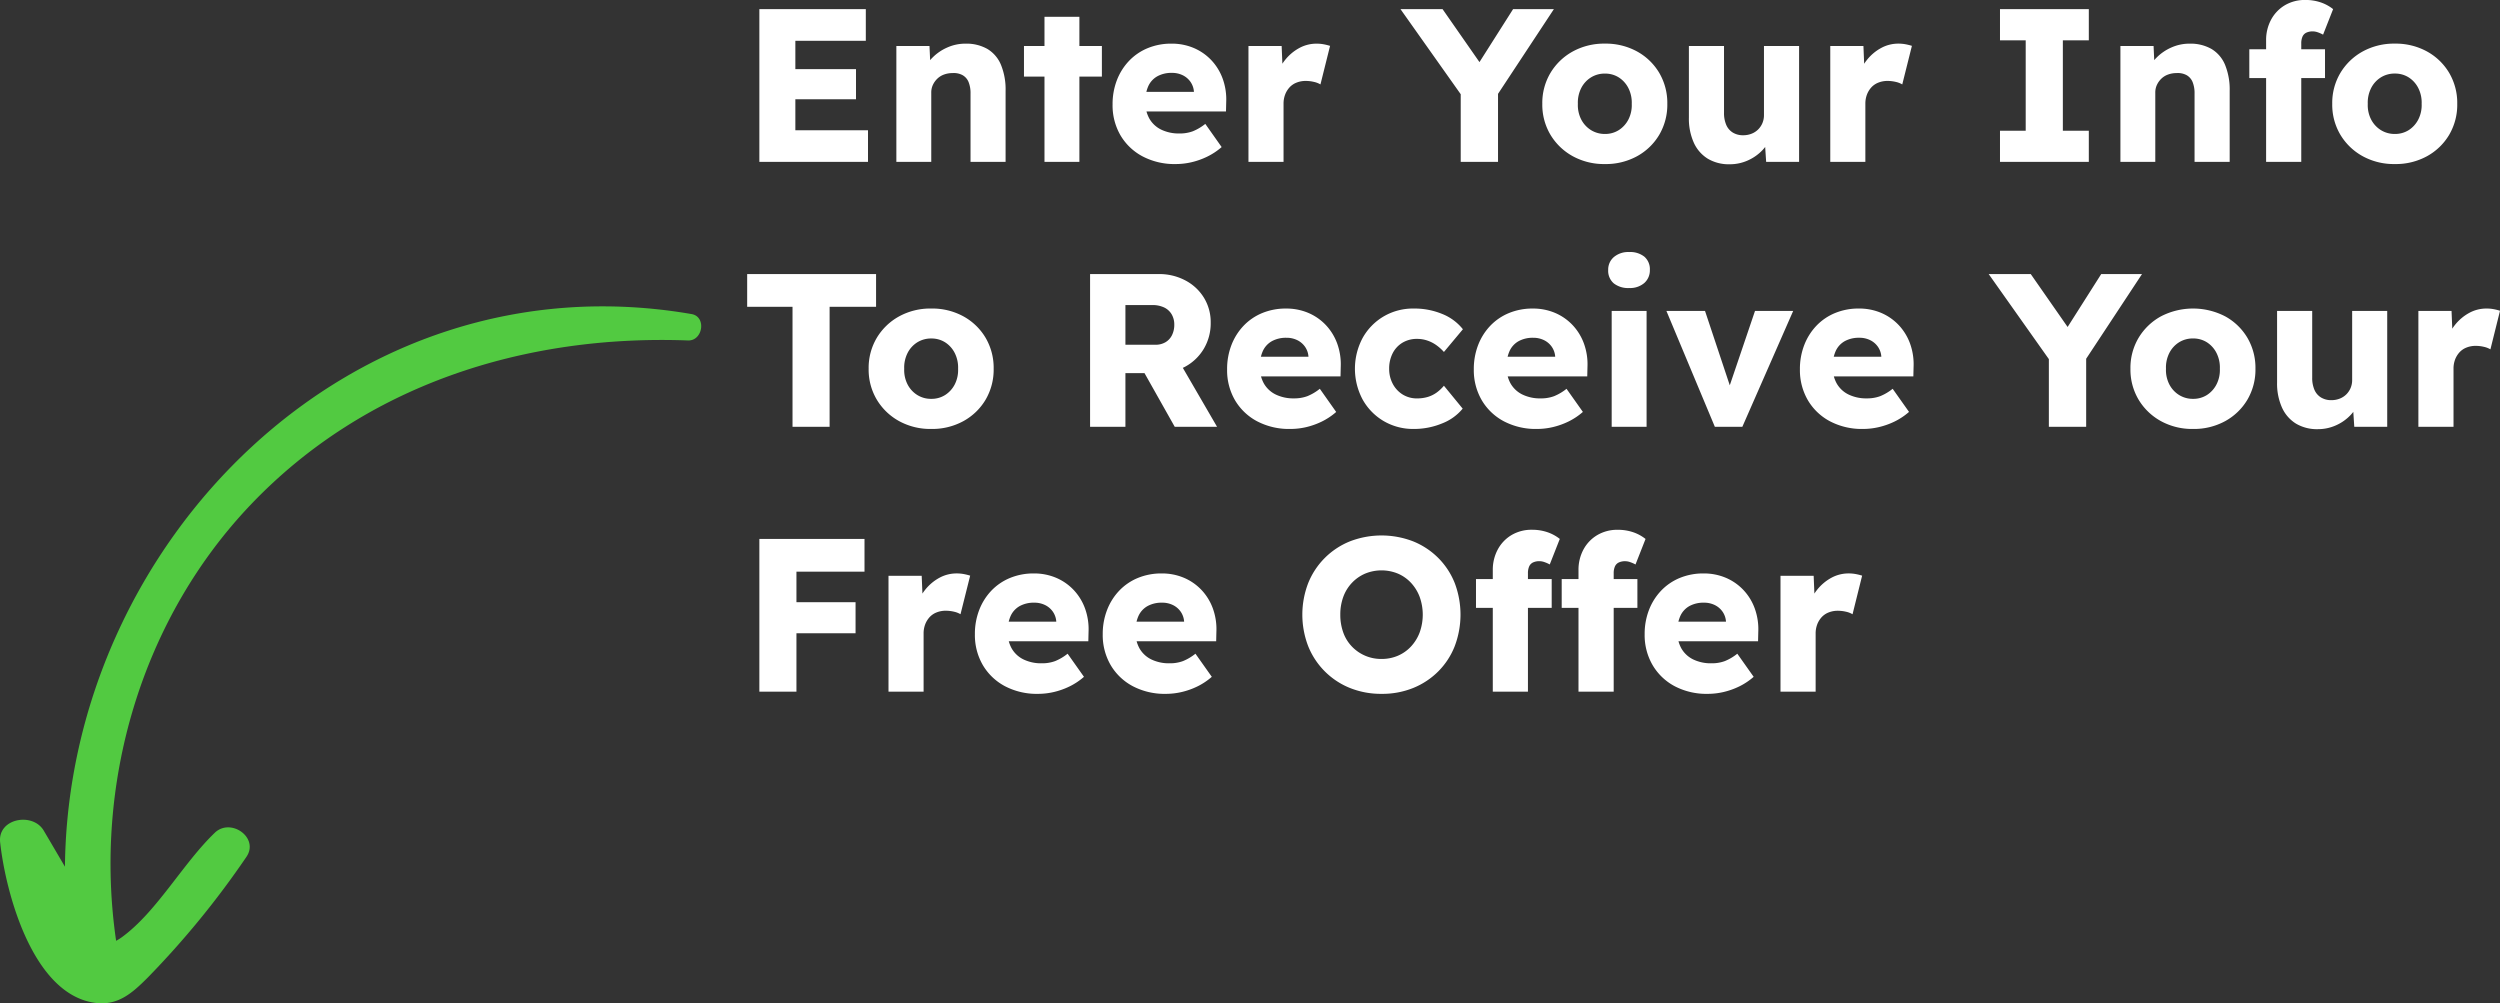 <svg xmlns="http://www.w3.org/2000/svg" width="320.876" height="128.776" viewBox="0 0 320.876 128.776">
  <rect x="0" y="0" width="320.876" height="128.776" fill="#333333" stroke="none"/>
  <g id="Group_376" data-name="Group 376" transform="translate(-850 -689.224)">
    <path id="Path_697" data-name="Path 697" d="M93.765,6.262C49.907-1.306,13.739,35.751,13.336,77.19c-.909-1.545-1.812-3.093-2.725-4.636C9.2,70.168,4.68,70.976,5.018,74.069c.7,6.377,4.163,19.635,12.3,20.612,2.875.346,4.711-1.331,6.593-3.206A113.269,113.269,0,0,0,36.616,75.949c1.706-2.464-1.992-5.081-4.041-3.118-4.092,3.919-7.452,10.158-11.944,13.417a6.489,6.489,0,0,1-.728.456c-2.926-20.05,3.17-41.142,17.24-55.937C51.837,15.314,72.375,8.87,93.307,9.649,95.211,9.72,95.707,6.6,93.765,6.262Z" transform="translate(845 723.273)" fill="#52ca41"/>
    <path id="Path_698" data-name="Path 698" d="M2.464,0V-19.6H16.128v4.06H7.084V-4.06h9.324V0ZM4.7-8.036V-11.9H14.868v3.864ZM20.048,0V-14.868H24.3l.14,3.024-.9.336a4.527,4.527,0,0,1,1.106-1.834,6.133,6.133,0,0,1,1.918-1.33,5.668,5.668,0,0,1,2.352-.5,5.425,5.425,0,0,1,2.828.686,4.277,4.277,0,0,1,1.736,2.044,8.342,8.342,0,0,1,.588,3.318V0H29.568V-8.764a3.786,3.786,0,0,0-.252-1.484,1.789,1.789,0,0,0-.77-.882,2.364,2.364,0,0,0-1.274-.266,3.192,3.192,0,0,0-1.092.182,2.421,2.421,0,0,0-.868.532,2.674,2.674,0,0,0-.574.8,2.28,2.28,0,0,0-.21.98V0h-4.48ZM39.06,0V-18.62h4.48V0ZM36.428-10.948v-3.92h10v3.92ZM55.916.28a8.8,8.8,0,0,1-4.284-.994A7.2,7.2,0,0,1,48.8-3.43,7.641,7.641,0,0,1,47.8-7.364a8.518,8.518,0,0,1,.56-3.136,7.475,7.475,0,0,1,1.568-2.478A6.979,6.979,0,0,1,52.318-14.6a7.864,7.864,0,0,1,3.038-.574,7.189,7.189,0,0,1,2.87.56,6.712,6.712,0,0,1,2.254,1.568,6.873,6.873,0,0,1,1.456,2.38,7.83,7.83,0,0,1,.448,3l-.028,1.2H50.512l-.644-2.52h8.848l-.476.532v-.56a2.5,2.5,0,0,0-.434-1.246,2.6,2.6,0,0,0-.994-.854,3.088,3.088,0,0,0-1.4-.308,3.737,3.737,0,0,0-1.862.434,2.77,2.77,0,0,0-1.162,1.26A4.715,4.715,0,0,0,52-7.7a4.257,4.257,0,0,0,.518,2.142,3.524,3.524,0,0,0,1.512,1.414,5.175,5.175,0,0,0,2.366.5,4.776,4.776,0,0,0,1.694-.28,6.392,6.392,0,0,0,1.61-.952L61.8-1.9A8.393,8.393,0,0,1,59.948-.672a9.509,9.509,0,0,1-2,.714A8.926,8.926,0,0,1,55.916.28ZM65.24,0V-14.868H69.5l.2,4.844-.84-.924A5.92,5.92,0,0,1,69.958-13.1a5.944,5.944,0,0,1,1.806-1.512,4.582,4.582,0,0,1,2.212-.56,4.938,4.938,0,0,1,.938.084,7.687,7.687,0,0,1,.8.2L74.48-9.94a2.77,2.77,0,0,0-.826-.322,4.545,4.545,0,0,0-1.078-.126,3.1,3.1,0,0,0-1.148.21,2.41,2.41,0,0,0-.9.6,2.915,2.915,0,0,0-.574.924,3.257,3.257,0,0,0-.21,1.2V0ZM92.484,0V-9.772l.2,1.372L84.756-19.6h5.4l6.048,8.68L93.744-11l5.46-8.6h5.236L96.852-8.092l.42-1.9V0Zm18.508.28a8.33,8.33,0,0,1-4.13-1.008,7.61,7.61,0,0,1-2.856-2.744,7.53,7.53,0,0,1-1.05-3.976,7.53,7.53,0,0,1,1.05-3.976,7.61,7.61,0,0,1,2.856-2.744,8.33,8.33,0,0,1,4.13-1.008,8.33,8.33,0,0,1,4.13,1.008,7.5,7.5,0,0,1,2.842,2.744A7.608,7.608,0,0,1,119-7.448a7.608,7.608,0,0,1-1.036,3.976,7.5,7.5,0,0,1-2.842,2.744A8.33,8.33,0,0,1,110.992.28Zm0-3.864a3.241,3.241,0,0,0,1.792-.5,3.508,3.508,0,0,0,1.232-1.372,4.046,4.046,0,0,0,.42-1.988,4.125,4.125,0,0,0-.42-2,3.485,3.485,0,0,0-1.232-1.386,3.241,3.241,0,0,0-1.792-.5,3.311,3.311,0,0,0-1.806.5A3.449,3.449,0,0,0,107.94-9.45a4.125,4.125,0,0,0-.42,2,4.046,4.046,0,0,0,.42,1.988,3.472,3.472,0,0,0,1.246,1.372A3.311,3.311,0,0,0,110.992-3.584ZM127.008.308a5.275,5.275,0,0,1-2.814-.714A4.668,4.668,0,0,1,122.4-2.464a7.534,7.534,0,0,1-.63-3.22v-9.184h4.508V-6.3a3.846,3.846,0,0,0,.28,1.54,2.148,2.148,0,0,0,.84.994,2.485,2.485,0,0,0,1.344.35,2.877,2.877,0,0,0,1.078-.2,2.468,2.468,0,0,0,.84-.546,2.539,2.539,0,0,0,.546-.812,2.591,2.591,0,0,0,.2-1.022v-8.876h4.508V0h-4.228l-.2-3.052.84-.336a4.826,4.826,0,0,1-1.12,1.89,5.865,5.865,0,0,1-1.876,1.316A5.612,5.612,0,0,1,127.008.308ZM139.916,0V-14.868h4.256l.2,4.844-.84-.924a5.92,5.92,0,0,1,1.106-2.156,5.944,5.944,0,0,1,1.806-1.512,4.582,4.582,0,0,1,2.212-.56,4.938,4.938,0,0,1,.938.084,7.688,7.688,0,0,1,.8.2L149.156-9.94a2.77,2.77,0,0,0-.826-.322,4.545,4.545,0,0,0-1.078-.126,3.1,3.1,0,0,0-1.148.21,2.41,2.41,0,0,0-.9.6,2.915,2.915,0,0,0-.574.924,3.257,3.257,0,0,0-.21,1.2V0ZM161.7,0V-4H165V-15.6h-3.3v-4h11.4v4h-3.332V-4H173.1V0Zm15.456,0V-14.868h4.256l.14,3.024-.9.336a4.527,4.527,0,0,1,1.106-1.834,6.133,6.133,0,0,1,1.918-1.33,5.668,5.668,0,0,1,2.352-.5,5.425,5.425,0,0,1,2.828.686,4.277,4.277,0,0,1,1.736,2.044,8.342,8.342,0,0,1,.588,3.318V0h-4.508V-8.764a3.786,3.786,0,0,0-.252-1.484,1.789,1.789,0,0,0-.77-.882,2.364,2.364,0,0,0-1.274-.266,3.192,3.192,0,0,0-1.092.182,2.421,2.421,0,0,0-.868.532,2.674,2.674,0,0,0-.574.8,2.28,2.28,0,0,0-.21.98V0h-4.48Zm18.7,0V-15.6a5.484,5.484,0,0,1,.63-2.632,4.768,4.768,0,0,1,1.764-1.862,5.012,5.012,0,0,1,2.646-.686,5.994,5.994,0,0,1,1.96.308,5.277,5.277,0,0,1,1.6.868l-1.288,3.276a4.458,4.458,0,0,0-.7-.308,1.962,1.962,0,0,0-.616-.112,1.87,1.87,0,0,0-.84.168,1.02,1.02,0,0,0-.49.518,2.116,2.116,0,0,0-.154.854V0H195.86ZM193.7-10.752v-3.7h9.716v3.7ZM212.38.28a8.33,8.33,0,0,1-4.13-1.008,7.61,7.61,0,0,1-2.856-2.744,7.53,7.53,0,0,1-1.05-3.976,7.53,7.53,0,0,1,1.05-3.976,7.61,7.61,0,0,1,2.856-2.744,8.33,8.33,0,0,1,4.13-1.008,8.33,8.33,0,0,1,4.13,1.008,7.5,7.5,0,0,1,2.842,2.744,7.608,7.608,0,0,1,1.036,3.976,7.608,7.608,0,0,1-1.036,3.976A7.5,7.5,0,0,1,216.51-.728,8.33,8.33,0,0,1,212.38.28Zm0-3.864a3.241,3.241,0,0,0,1.792-.5A3.508,3.508,0,0,0,215.4-5.46a4.046,4.046,0,0,0,.42-1.988,4.125,4.125,0,0,0-.42-2,3.485,3.485,0,0,0-1.232-1.386,3.241,3.241,0,0,0-1.792-.5,3.311,3.311,0,0,0-1.806.5,3.449,3.449,0,0,0-1.246,1.386,4.125,4.125,0,0,0-.42,2,4.046,4.046,0,0,0,.42,1.988,3.472,3.472,0,0,0,1.246,1.372A3.311,3.311,0,0,0,212.38-3.584ZM6.72,34V18.6H.9V14.4H17.444v4.2H11.48V34Zm17.808.28a8.33,8.33,0,0,1-4.13-1.008,7.61,7.61,0,0,1-2.856-2.744,7.53,7.53,0,0,1-1.05-3.976,7.53,7.53,0,0,1,1.05-3.976A7.609,7.609,0,0,1,20.4,19.832a8.33,8.33,0,0,1,4.13-1.008,8.33,8.33,0,0,1,4.13,1.008A7.5,7.5,0,0,1,31.5,22.576a7.608,7.608,0,0,1,1.036,3.976A7.608,7.608,0,0,1,31.5,30.528a7.5,7.5,0,0,1-2.842,2.744A8.33,8.33,0,0,1,24.528,34.28Zm0-3.864a3.241,3.241,0,0,0,1.792-.5,3.508,3.508,0,0,0,1.232-1.372,4.046,4.046,0,0,0,.42-1.988,4.125,4.125,0,0,0-.42-2,3.485,3.485,0,0,0-1.232-1.386,3.241,3.241,0,0,0-1.792-.5,3.311,3.311,0,0,0-1.806.5,3.449,3.449,0,0,0-1.246,1.386,4.125,4.125,0,0,0-.42,2,4.046,4.046,0,0,0,.42,1.988,3.472,3.472,0,0,0,1.246,1.372A3.311,3.311,0,0,0,24.528,30.416ZM44.912,34V14.4h8.82a7.127,7.127,0,0,1,3.4.812,6.121,6.121,0,0,1,2.394,2.226,6,6,0,0,1,.868,3.206,6.4,6.4,0,0,1-.868,3.318,6.22,6.22,0,0,1-2.38,2.31,6.914,6.914,0,0,1-3.416.84H49.448V34Zm10.864,0-4.984-8.848,4.872-.7L61.208,34ZM49.448,23.472h3.864a2.461,2.461,0,0,0,1.274-.322,2.143,2.143,0,0,0,.84-.91A2.966,2.966,0,0,0,55.72,20.9a2.584,2.584,0,0,0-.336-1.33,2.217,2.217,0,0,0-.966-.882,3.448,3.448,0,0,0-1.526-.308H49.448ZM70.616,34.28a8.8,8.8,0,0,1-4.284-.994A7.2,7.2,0,0,1,63.5,30.57,7.641,7.641,0,0,1,62.5,26.636a8.518,8.518,0,0,1,.56-3.136,7.475,7.475,0,0,1,1.568-2.478A6.979,6.979,0,0,1,67.018,19.4a7.864,7.864,0,0,1,3.038-.574,7.189,7.189,0,0,1,2.87.56,6.712,6.712,0,0,1,2.254,1.568,6.873,6.873,0,0,1,1.456,2.38,7.83,7.83,0,0,1,.448,3l-.028,1.2H65.212l-.644-2.52h8.848l-.476.532v-.56a2.5,2.5,0,0,0-.434-1.246,2.6,2.6,0,0,0-.994-.854,3.088,3.088,0,0,0-1.4-.308,3.737,3.737,0,0,0-1.862.434,2.77,2.77,0,0,0-1.162,1.26A4.715,4.715,0,0,0,66.7,26.3a4.257,4.257,0,0,0,.518,2.142,3.524,3.524,0,0,0,1.512,1.414,5.175,5.175,0,0,0,2.366.5,4.776,4.776,0,0,0,1.694-.28,6.392,6.392,0,0,0,1.61-.952L76.5,32.1a8.393,8.393,0,0,1-1.848,1.232,9.509,9.509,0,0,1-2,.714A8.926,8.926,0,0,1,70.616,34.28Zm15.848,0A7.458,7.458,0,0,1,82.6,33.272a7.37,7.37,0,0,1-2.7-2.758,8.393,8.393,0,0,1,0-7.924,7.37,7.37,0,0,1,2.7-2.758,7.458,7.458,0,0,1,3.864-1.008,9.339,9.339,0,0,1,3.654.7,6.417,6.417,0,0,1,2.646,1.96L90.328,24.4a5.762,5.762,0,0,0-.924-.84,4.414,4.414,0,0,0-1.176-.616,4.062,4.062,0,0,0-1.344-.224,3.559,3.559,0,0,0-1.876.49,3.34,3.34,0,0,0-1.26,1.358,4.273,4.273,0,0,0-.448,1.988,4.047,4.047,0,0,0,.462,1.932,3.539,3.539,0,0,0,1.274,1.372,3.432,3.432,0,0,0,1.848.5,4.727,4.727,0,0,0,1.344-.182,3.861,3.861,0,0,0,1.134-.546,5.1,5.1,0,0,0,.966-.9l2.408,2.94a6.4,6.4,0,0,1-2.646,1.9A9.4,9.4,0,0,1,86.464,34.28Zm15.82,0A8.8,8.8,0,0,1,98,33.286a7.2,7.2,0,0,1-2.828-2.716,7.641,7.641,0,0,1-1.008-3.934,8.518,8.518,0,0,1,.56-3.136,7.475,7.475,0,0,1,1.568-2.478A6.979,6.979,0,0,1,98.686,19.4a7.864,7.864,0,0,1,3.038-.574,7.189,7.189,0,0,1,2.87.56,6.712,6.712,0,0,1,2.254,1.568,6.873,6.873,0,0,1,1.456,2.38,7.83,7.83,0,0,1,.448,3l-.028,1.2H96.88l-.644-2.52h8.848l-.476.532v-.56a2.5,2.5,0,0,0-.434-1.246,2.6,2.6,0,0,0-.994-.854,3.088,3.088,0,0,0-1.4-.308,3.737,3.737,0,0,0-1.862.434,2.77,2.77,0,0,0-1.162,1.26,4.715,4.715,0,0,0-.392,2.03,4.257,4.257,0,0,0,.518,2.142,3.524,3.524,0,0,0,1.512,1.414,5.175,5.175,0,0,0,2.366.5,4.776,4.776,0,0,0,1.694-.28,6.392,6.392,0,0,0,1.61-.952l2.1,2.968a8.393,8.393,0,0,1-1.848,1.232,9.509,9.509,0,0,1-2,.714A8.926,8.926,0,0,1,102.284,34.28ZM111.86,34V19.132h4.48V34Zm2.24-17.808a2.97,2.97,0,0,1-1.974-.6,2.127,2.127,0,0,1-.714-1.722,2.106,2.106,0,0,1,.728-1.652,2.851,2.851,0,0,1,1.96-.644,2.913,2.913,0,0,1,1.96.6,2.114,2.114,0,0,1,.7,1.694,2.156,2.156,0,0,1-.714,1.68A2.8,2.8,0,0,1,114.1,16.192ZM125.1,34l-6.216-14.868h4.956l3.7,11.116-1.092.112,3.808-11.228h4.9L128.632,34Zm19.04.28a8.8,8.8,0,0,1-4.284-.994,7.2,7.2,0,0,1-2.828-2.716,7.641,7.641,0,0,1-1.008-3.934,8.518,8.518,0,0,1,.56-3.136,7.476,7.476,0,0,1,1.568-2.478,6.979,6.979,0,0,1,2.394-1.624,7.864,7.864,0,0,1,3.038-.574,7.189,7.189,0,0,1,2.87.56,6.712,6.712,0,0,1,2.254,1.568,6.873,6.873,0,0,1,1.456,2.38,7.83,7.83,0,0,1,.448,3l-.028,1.2H138.74l-.644-2.52h8.848l-.476.532v-.56a2.5,2.5,0,0,0-.434-1.246,2.6,2.6,0,0,0-.994-.854,3.088,3.088,0,0,0-1.4-.308,3.737,3.737,0,0,0-1.862.434,2.77,2.77,0,0,0-1.162,1.26,4.715,4.715,0,0,0-.392,2.03,4.257,4.257,0,0,0,.518,2.142,3.524,3.524,0,0,0,1.512,1.414,5.175,5.175,0,0,0,2.366.5,4.776,4.776,0,0,0,1.694-.28,6.392,6.392,0,0,0,1.61-.952l2.1,2.968a8.393,8.393,0,0,1-1.848,1.232,9.509,9.509,0,0,1-2,.714A8.926,8.926,0,0,1,144.144,34.28ZM167.972,34V24.228l.2,1.372-7.924-11.2h5.4l6.048,8.68L169.232,23l5.46-8.6h5.236L172.34,25.908l.42-1.9V34Zm18.508.28a8.33,8.33,0,0,1-4.13-1.008,7.61,7.61,0,0,1-2.856-2.744,7.53,7.53,0,0,1-1.05-3.976,7.53,7.53,0,0,1,1.05-3.976,7.61,7.61,0,0,1,2.856-2.744,8.965,8.965,0,0,1,8.26,0,7.5,7.5,0,0,1,2.842,2.744,7.608,7.608,0,0,1,1.036,3.976,7.608,7.608,0,0,1-1.036,3.976,7.5,7.5,0,0,1-2.842,2.744A8.33,8.33,0,0,1,186.48,34.28Zm0-3.864a3.241,3.241,0,0,0,1.792-.5A3.508,3.508,0,0,0,189.5,28.54a4.046,4.046,0,0,0,.42-1.988,4.125,4.125,0,0,0-.42-2,3.485,3.485,0,0,0-1.232-1.386,3.241,3.241,0,0,0-1.792-.5,3.311,3.311,0,0,0-1.806.5,3.449,3.449,0,0,0-1.246,1.386,4.125,4.125,0,0,0-.42,2,4.046,4.046,0,0,0,.42,1.988,3.472,3.472,0,0,0,1.246,1.372A3.311,3.311,0,0,0,186.48,30.416ZM202.5,34.308a5.275,5.275,0,0,1-2.814-.714,4.668,4.668,0,0,1-1.792-2.058,7.534,7.534,0,0,1-.63-3.22V19.132h4.508V27.7a3.847,3.847,0,0,0,.28,1.54,2.148,2.148,0,0,0,.84.994,2.485,2.485,0,0,0,1.344.35,2.877,2.877,0,0,0,1.078-.2,2.468,2.468,0,0,0,.84-.546,2.54,2.54,0,0,0,.546-.812,2.591,2.591,0,0,0,.2-1.022V19.132H211.4V34h-4.228l-.2-3.052.84-.336a4.826,4.826,0,0,1-1.12,1.89,5.865,5.865,0,0,1-1.876,1.316A5.612,5.612,0,0,1,202.5,34.308ZM215.4,34V19.132h4.256l.2,4.844-.84-.924a6.016,6.016,0,0,1,2.912-3.668,4.582,4.582,0,0,1,2.212-.56,4.938,4.938,0,0,1,.938.084,7.688,7.688,0,0,1,.8.2l-1.232,4.956a2.77,2.77,0,0,0-.826-.322,4.545,4.545,0,0,0-1.078-.126,3.1,3.1,0,0,0-1.148.21,2.41,2.41,0,0,0-.9.6,2.915,2.915,0,0,0-.574.924,3.257,3.257,0,0,0-.21,1.2V34ZM2.464,68V48.4h4.76V68Zm2.212-7.5V56.52H14.812V60.5Zm0-7.9V48.4H15.96v4.2ZM19.04,68V53.132H23.3l.2,4.844-.84-.924a6.016,6.016,0,0,1,2.912-3.668,4.582,4.582,0,0,1,2.212-.56,4.938,4.938,0,0,1,.938.084,7.688,7.688,0,0,1,.8.2L28.28,58.06a2.77,2.77,0,0,0-.826-.322,4.545,4.545,0,0,0-1.078-.126,3.1,3.1,0,0,0-1.148.21,2.41,2.41,0,0,0-.9.6,2.915,2.915,0,0,0-.574.924,3.257,3.257,0,0,0-.21,1.2V68Zm19.208.28a8.8,8.8,0,0,1-4.284-.994,7.2,7.2,0,0,1-2.828-2.716,7.641,7.641,0,0,1-1.008-3.934,8.518,8.518,0,0,1,.56-3.136,7.475,7.475,0,0,1,1.568-2.478A6.979,6.979,0,0,1,34.65,53.4a7.864,7.864,0,0,1,3.038-.574,7.189,7.189,0,0,1,2.87.56,6.712,6.712,0,0,1,2.254,1.568,6.873,6.873,0,0,1,1.456,2.38,7.83,7.83,0,0,1,.448,3l-.028,1.2H32.844l-.644-2.52h8.848l-.476.532v-.56a2.5,2.5,0,0,0-.434-1.246,2.6,2.6,0,0,0-.994-.854,3.088,3.088,0,0,0-1.4-.308,3.737,3.737,0,0,0-1.862.434,2.77,2.77,0,0,0-1.162,1.26,4.715,4.715,0,0,0-.392,2.03,4.257,4.257,0,0,0,.518,2.142,3.524,3.524,0,0,0,1.512,1.414,5.175,5.175,0,0,0,2.366.5,4.776,4.776,0,0,0,1.694-.28,6.392,6.392,0,0,0,1.61-.952l2.1,2.968a8.393,8.393,0,0,1-1.848,1.232,9.509,9.509,0,0,1-2,.714A8.926,8.926,0,0,1,38.248,68.28Zm16.408,0a8.8,8.8,0,0,1-4.284-.994,7.2,7.2,0,0,1-2.828-2.716,7.641,7.641,0,0,1-1.008-3.934A8.518,8.518,0,0,1,47.1,57.5a7.475,7.475,0,0,1,1.568-2.478A6.979,6.979,0,0,1,51.058,53.4a7.864,7.864,0,0,1,3.038-.574,7.189,7.189,0,0,1,2.87.56,6.712,6.712,0,0,1,2.254,1.568,6.873,6.873,0,0,1,1.456,2.38,7.83,7.83,0,0,1,.448,3l-.028,1.2H49.252l-.644-2.52h8.848l-.476.532v-.56a2.5,2.5,0,0,0-.434-1.246,2.6,2.6,0,0,0-.994-.854,3.088,3.088,0,0,0-1.4-.308,3.737,3.737,0,0,0-1.862.434,2.77,2.77,0,0,0-1.162,1.26,4.715,4.715,0,0,0-.392,2.03,4.257,4.257,0,0,0,.518,2.142,3.524,3.524,0,0,0,1.512,1.414,5.175,5.175,0,0,0,2.366.5,4.776,4.776,0,0,0,1.694-.28,6.392,6.392,0,0,0,1.61-.952l2.1,2.968a8.394,8.394,0,0,1-1.848,1.232,9.509,9.509,0,0,1-2,.714A8.926,8.926,0,0,1,54.656,68.28Zm27.692,0a10.7,10.7,0,0,1-4.088-.756,9.646,9.646,0,0,1-5.348-5.348,11.28,11.28,0,0,1,0-8.12,9.646,9.646,0,0,1,5.348-5.348,11.28,11.28,0,0,1,8.12,0,9.691,9.691,0,0,1,3.22,2.128,9.514,9.514,0,0,1,2.114,3.22,11.44,11.44,0,0,1,0,8.106A9.482,9.482,0,0,1,89.6,65.4a9.691,9.691,0,0,1-3.22,2.128A10.548,10.548,0,0,1,82.348,68.28ZM82.32,63.8a5.245,5.245,0,0,0,2.114-.42,4.968,4.968,0,0,0,1.68-1.19,5.473,5.473,0,0,0,1.106-1.806,6.757,6.757,0,0,0,0-4.536,5.473,5.473,0,0,0-1.106-1.806,4.968,4.968,0,0,0-1.68-1.19,5.53,5.53,0,0,0-4.228,0,5.116,5.116,0,0,0-1.694,1.19,5.181,5.181,0,0,0-1.106,1.806,6.571,6.571,0,0,0-.378,2.268,6.69,6.69,0,0,0,.378,2.282A5.016,5.016,0,0,0,78.512,62.2a5.171,5.171,0,0,0,3.808,1.6ZM96.6,68V52.4a5.484,5.484,0,0,1,.63-2.632,4.768,4.768,0,0,1,1.764-1.862,5.012,5.012,0,0,1,2.646-.686,5.994,5.994,0,0,1,1.96.308,5.277,5.277,0,0,1,1.6.868l-1.288,3.276a4.459,4.459,0,0,0-.7-.308,1.962,1.962,0,0,0-.616-.112,1.87,1.87,0,0,0-.84.168,1.02,1.02,0,0,0-.49.518,2.117,2.117,0,0,0-.154.854V68H96.6ZM94.444,57.248v-3.7h9.716v3.7ZM107.6,68V52.4a5.484,5.484,0,0,1,.63-2.632A4.768,4.768,0,0,1,110,47.91a5.012,5.012,0,0,1,2.646-.686,5.994,5.994,0,0,1,1.96.308,5.277,5.277,0,0,1,1.6.868l-1.288,3.276a4.459,4.459,0,0,0-.7-.308,1.962,1.962,0,0,0-.616-.112,1.87,1.87,0,0,0-.84.168,1.02,1.02,0,0,0-.49.518,2.117,2.117,0,0,0-.154.854V68H107.6Zm-2.156-10.752v-3.7h9.716v3.7Zm18.76,11.032a8.8,8.8,0,0,1-4.284-.994A7.2,7.2,0,0,1,117.1,64.57a7.641,7.641,0,0,1-1.008-3.934,8.518,8.518,0,0,1,.56-3.136,7.475,7.475,0,0,1,1.568-2.478A6.979,6.979,0,0,1,120.61,53.4a7.864,7.864,0,0,1,3.038-.574,7.189,7.189,0,0,1,2.87.56,6.712,6.712,0,0,1,2.254,1.568,6.873,6.873,0,0,1,1.456,2.38,7.83,7.83,0,0,1,.448,3l-.028,1.2H118.8l-.644-2.52h8.848l-.476.532v-.56a2.5,2.5,0,0,0-.434-1.246,2.6,2.6,0,0,0-.994-.854,3.088,3.088,0,0,0-1.4-.308,3.737,3.737,0,0,0-1.862.434,2.77,2.77,0,0,0-1.162,1.26,4.715,4.715,0,0,0-.392,2.03,4.257,4.257,0,0,0,.518,2.142,3.524,3.524,0,0,0,1.512,1.414,5.175,5.175,0,0,0,2.366.5,4.776,4.776,0,0,0,1.694-.28,6.392,6.392,0,0,0,1.61-.952l2.1,2.968a8.393,8.393,0,0,1-1.848,1.232,9.509,9.509,0,0,1-2,.714A8.926,8.926,0,0,1,124.208,68.28Zm9.324-.28V53.132h4.256l.2,4.844-.84-.924a6.016,6.016,0,0,1,2.912-3.668,4.582,4.582,0,0,1,2.212-.56,4.938,4.938,0,0,1,.938.084,7.687,7.687,0,0,1,.8.2l-1.232,4.956a2.77,2.77,0,0,0-.826-.322,4.545,4.545,0,0,0-1.078-.126,3.1,3.1,0,0,0-1.148.21,2.41,2.41,0,0,0-.9.6,2.915,2.915,0,0,0-.574.924,3.257,3.257,0,0,0-.21,1.2V68Z" transform="translate(945 710)" fill="#fff"/>
  </g>
</svg>
